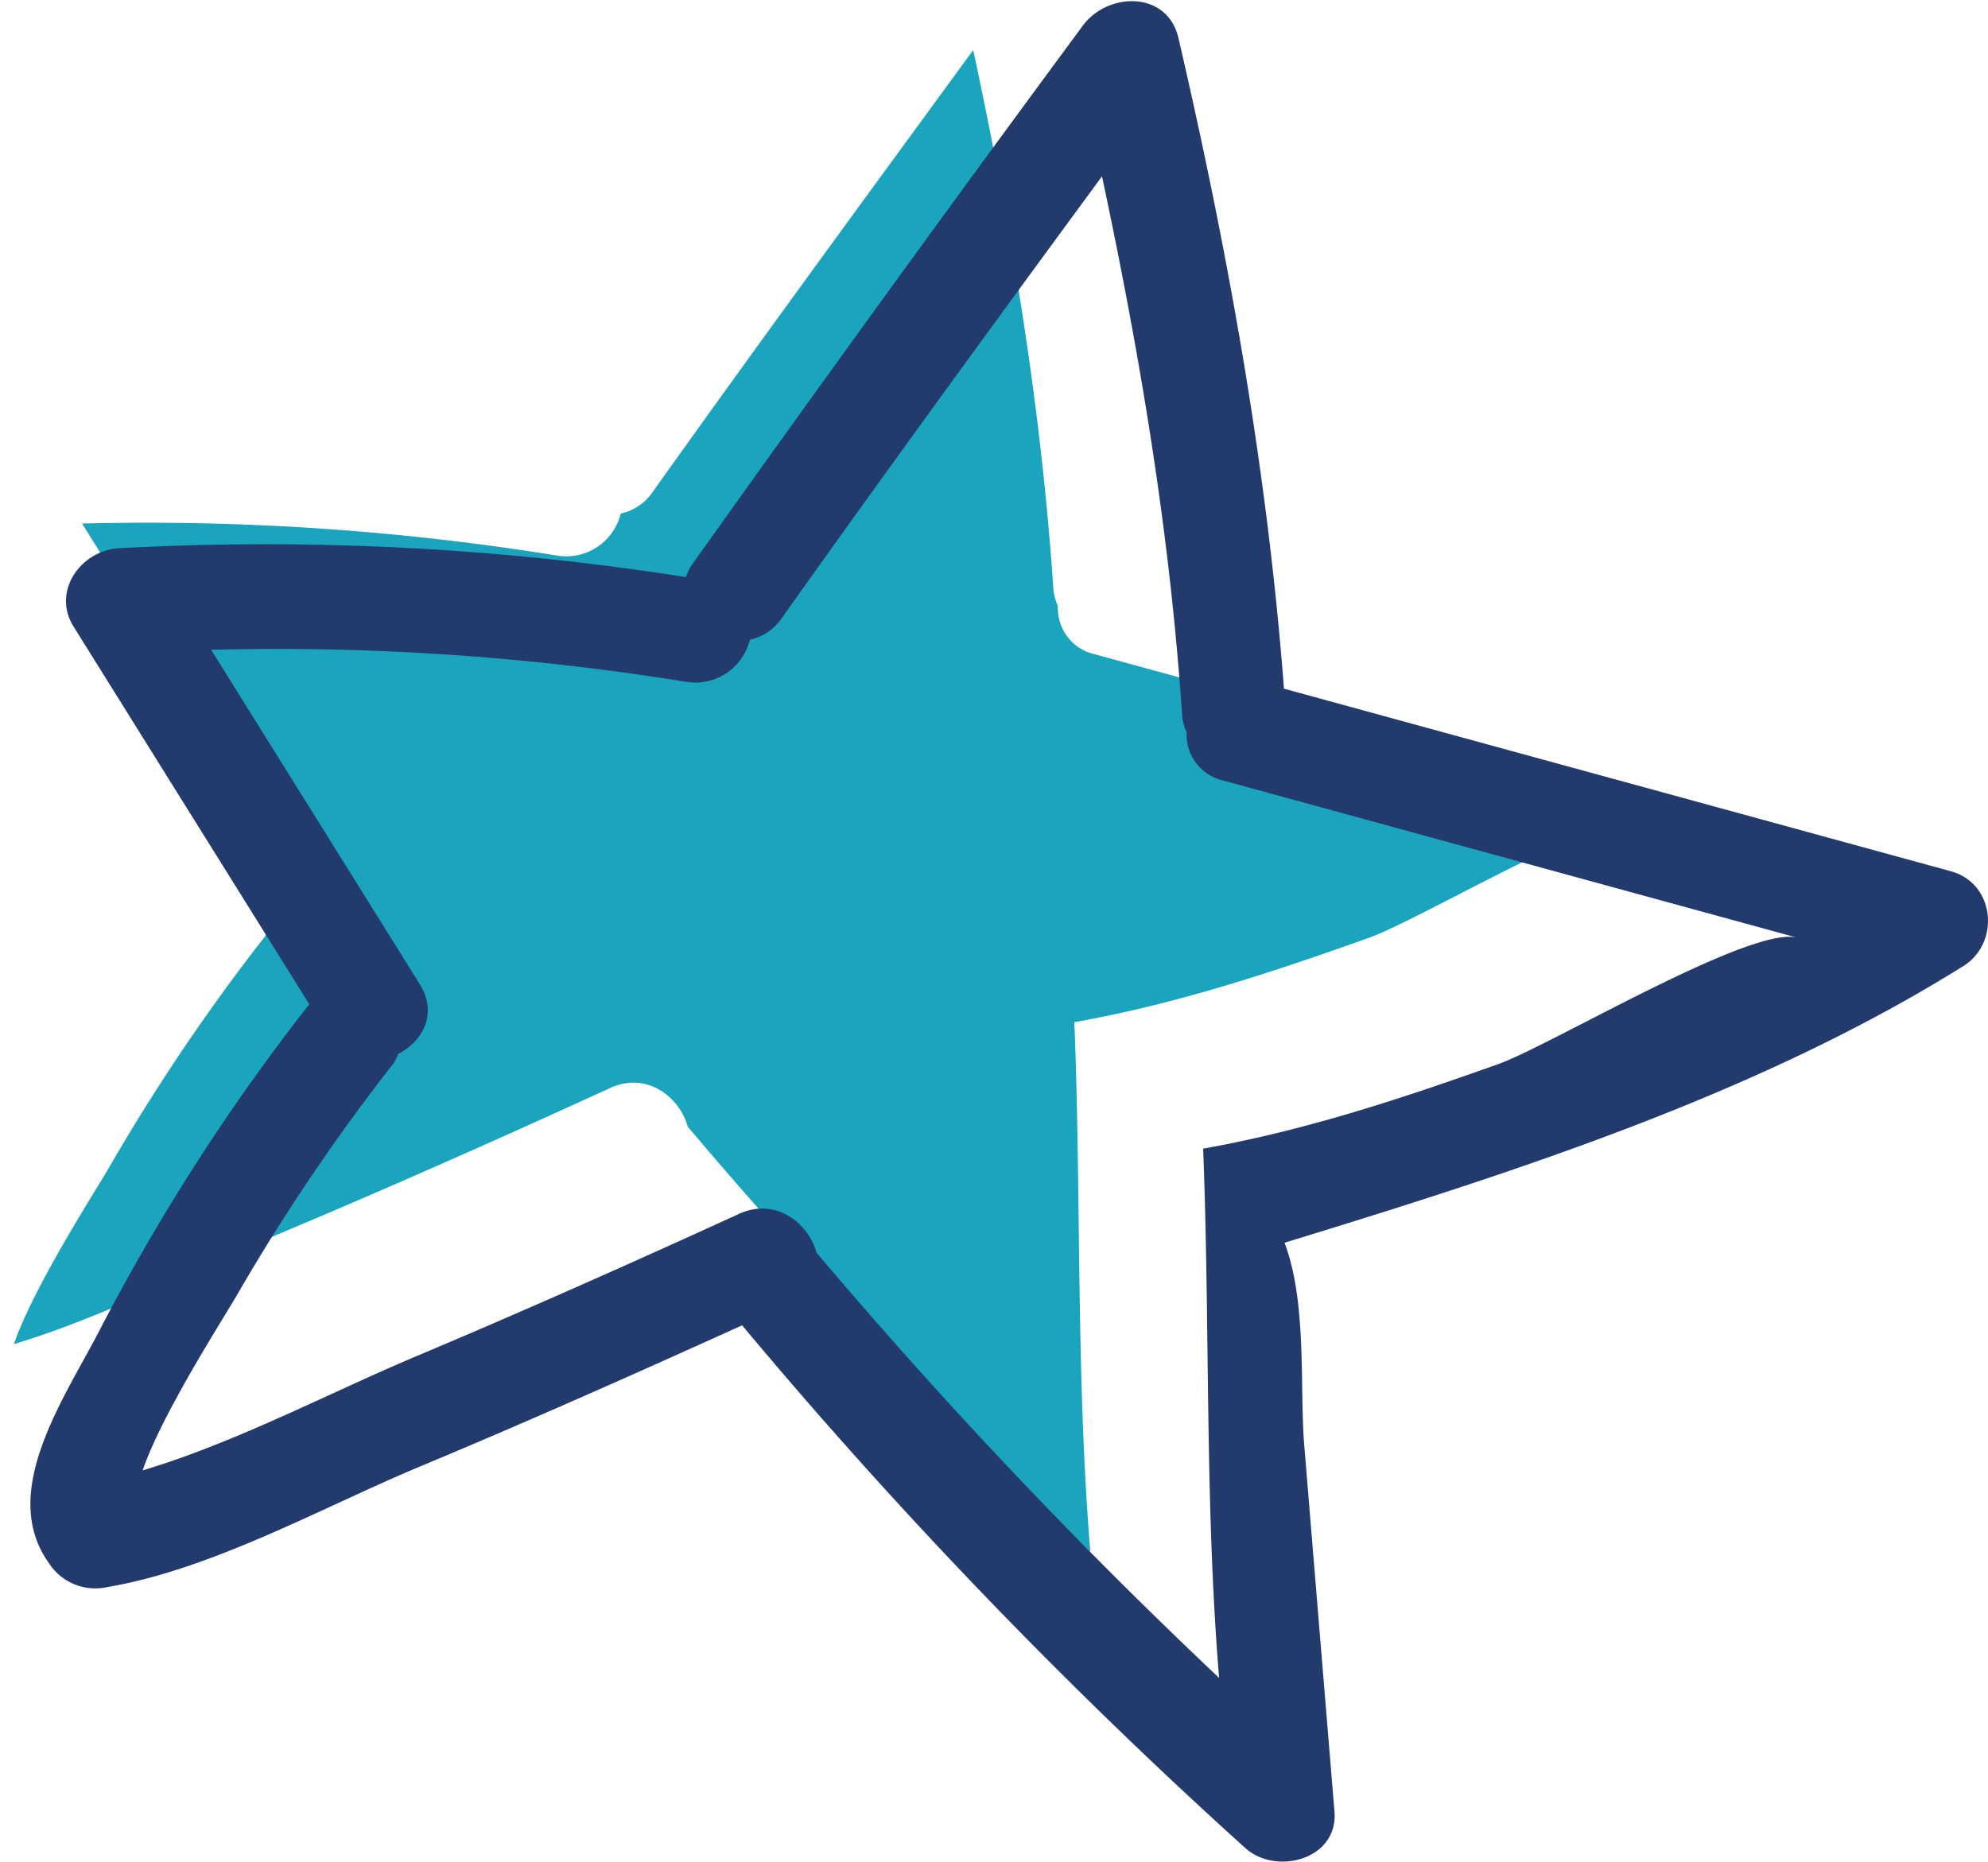 <svg id="Layer_1" data-name="Layer 1" xmlns="http://www.w3.org/2000/svg" viewBox="0 0 247.98 232.29"><title>our-team-hover-elements</title><path d="M134.07,129c.79,21.63.17,43.18,1.94,64.63a652.22,652.22,0,0,1-50.22-53.06c-1-3.67-5.09-6.93-9.65-4.84-13.37,6.12-26.8,12.09-40.35,17.8C25.14,158,13.3,164.21,1.73,167.7c2.49-7.23,10.22-19.16,11.85-22A249.79,249.79,0,0,1,33,116.9a6.53,6.53,0,0,0,.58-1.15c3-1.55,5-5,2.66-8.74l-26-41.69a321.09,321.09,0,0,1,59.28,4,7,7,0,0,0,7.91-5.25,6.41,6.41,0,0,0,3.91-2.59C94.54,42.94,108,24.58,121.4,6.24c4.75,22.22,8.48,44.55,10,67.31a6.65,6.65,0,0,0,.56,2.06,5.88,5.88,0,0,0,4.53,6l71.67,19.62c-5.69-1.65-30.69,13.38-37.34,15.75-12.15,4.34-24.12,8.3-36.81,10.55C134,128,134.06,128.47,134.07,129Z" style="fill:#1aa4bd"/><path d="M243.35,108.7,160.16,85.92C158.07,58.48,153.21,31.55,147,4.75,145.61-1.2,138.2-1,135.1,3.16Q110.35,36.67,86.2,70.62A5.89,5.89,0,0,0,85.57,72,337.52,337.52,0,0,0,14.83,68.4c-4.72.27-8.41,5.36-5.65,9.78l29.4,47.11a260.26,260.26,0,0,0-25.94,40.25C8.36,174-.35,186,6.09,195a6.89,6.89,0,0,0,7.34,3c13.13-2.23,26.87-10,39.14-15.11,13.44-5.61,26.74-11.53,40-17.54a645.52,645.52,0,0,0,62.77,65.22c3.82,3.45,11.61,1.44,11.12-4.56q-1.89-22.86-3.77-45.7c-.59-7.1.38-17.8-2.46-25.26,28.87-8.86,59.1-18.54,84.64-34.5C249.54,117.68,248.88,110.21,243.35,108.7Zm-93.22,36c.79,21.64.17,43.18,1.94,64.64a650.49,650.49,0,0,1-50.22-53.06c-1-3.68-5.09-6.93-9.65-4.84-13.37,6.12-26.8,12.09-40.35,17.8C41.2,173.72,29.36,180,17.79,183.45c2.49-7.23,10.22-19.16,11.84-22a249,249,0,0,1,19.47-28.8,6.28,6.28,0,0,0,.58-1.16c3-1.54,5-5,2.66-8.73l-26-41.69a319.42,319.42,0,0,1,59.28,4,7,7,0,0,0,7.91-5.25,6.48,6.48,0,0,0,3.91-2.59C110.6,58.69,124,40.32,137.46,22c4.74,22.22,8.48,44.55,10,67.3a6.38,6.38,0,0,0,.56,2.07,5.87,5.87,0,0,0,4.52,6L224.23,117c-5.7-1.64-30.7,13.39-37.34,15.76-12.15,4.33-24.12,8.29-36.82,10.55C150.1,143.74,150.11,144.22,150.13,144.7Z" style="fill:#233b6c"/></svg>
